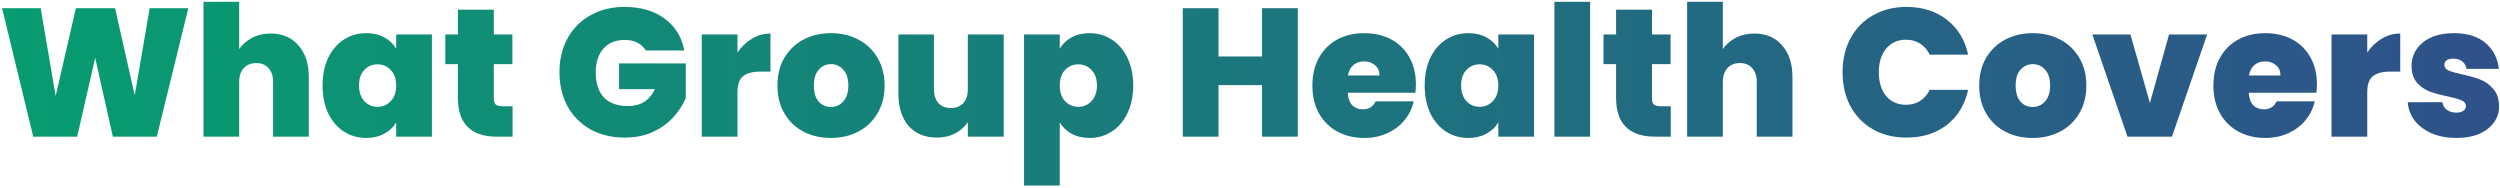 <svg width="878" height="66" viewBox="0 0 878 66" fill="none" xmlns="http://www.w3.org/2000/svg">
<path d="M66.136 2.88L55.064 48H39.64L33.432 20.352L27.096 48H11.672L0.728 2.88H14.296L19.544 33.728L26.648 2.88H40.408L47.32 33.472L52.568 2.88H66.136ZM95.075 11.776C99.171 11.776 102.414 13.163 104.803 15.936C107.235 18.667 108.451 22.379 108.451 27.072V48H95.907V28.736C95.907 26.688 95.374 25.088 94.307 23.936C93.24 22.741 91.811 22.144 90.019 22.144C88.142 22.144 86.67 22.741 85.603 23.936C84.536 25.088 84.003 26.688 84.003 28.736V48H71.459V0.64H84.003V17.216C85.112 15.595 86.606 14.293 88.483 13.312C90.403 12.288 92.6 11.776 95.075 11.776ZM113.286 30.016C113.286 26.304 113.947 23.061 115.27 20.288C116.635 17.515 118.47 15.381 120.774 13.888C123.121 12.395 125.723 11.648 128.582 11.648C131.057 11.648 133.19 12.139 134.982 13.12C136.774 14.101 138.161 15.424 139.142 17.088V12.096H151.686V48H139.142V43.008C138.161 44.672 136.753 45.995 134.918 46.976C133.126 47.957 131.014 48.448 128.582 48.448C125.723 48.448 123.121 47.701 120.774 46.208C118.47 44.715 116.635 42.581 115.27 39.808C113.947 36.992 113.286 33.728 113.286 30.016ZM139.142 30.016C139.142 27.712 138.502 25.899 137.222 24.576C135.985 23.253 134.449 22.592 132.614 22.592C130.737 22.592 129.179 23.253 127.942 24.576C126.705 25.856 126.086 27.669 126.086 30.016C126.086 32.32 126.705 34.155 127.942 35.52C129.179 36.843 130.737 37.504 132.614 37.504C134.449 37.504 135.985 36.843 137.222 35.52C138.502 34.197 139.142 32.363 139.142 30.016ZM180.018 37.312V48H174.578C165.405 48 160.818 43.456 160.818 34.368V22.528H156.402V12.096H160.818V3.392H173.426V12.096H179.954V22.528H173.426V34.56C173.426 35.541 173.639 36.245 174.066 36.672C174.535 37.099 175.303 37.312 176.37 37.312H180.018ZM226.822 17.728C226.096 16.533 225.094 15.616 223.814 14.976C222.576 14.336 221.104 14.016 219.398 14.016C216.24 14.016 213.744 15.04 211.91 17.088C210.118 19.136 209.222 21.888 209.222 25.344C209.222 29.227 210.182 32.192 212.102 34.24C214.064 36.245 216.902 37.248 220.614 37.248C225.008 37.248 228.144 35.264 230.022 31.296H217.414V22.272H240.838V34.432C239.856 36.821 238.406 39.061 236.486 41.152C234.608 43.243 232.219 44.971 229.318 46.336C226.416 47.659 223.11 48.32 219.398 48.32C214.875 48.32 210.864 47.36 207.366 45.44C203.91 43.477 201.222 40.768 199.302 37.312C197.424 33.813 196.486 29.824 196.486 25.344C196.486 20.907 197.424 16.96 199.302 13.504C201.222 10.005 203.91 7.296 207.366 5.376C210.822 3.413 214.811 2.432 219.334 2.432C225.008 2.432 229.702 3.797 233.414 6.528C237.126 9.259 239.43 12.992 240.326 17.728H226.822ZM259.003 18.432C260.411 16.384 262.118 14.763 264.123 13.568C266.128 12.373 268.283 11.776 270.587 11.776V25.152H267.067C264.336 25.152 262.31 25.685 260.987 26.752C259.664 27.819 259.003 29.675 259.003 32.32V48H246.459V12.096H259.003V18.432ZM291.788 48.448C288.204 48.448 284.983 47.701 282.124 46.208C279.308 44.715 277.089 42.581 275.468 39.808C273.847 37.035 273.036 33.771 273.036 30.016C273.036 26.304 273.847 23.061 275.468 20.288C277.132 17.515 279.372 15.381 282.188 13.888C285.047 12.395 288.268 11.648 291.852 11.648C295.436 11.648 298.636 12.395 301.452 13.888C304.311 15.381 306.551 17.515 308.172 20.288C309.836 23.061 310.668 26.304 310.668 30.016C310.668 33.728 309.836 36.992 308.172 39.808C306.551 42.581 304.311 44.715 301.452 46.208C298.593 47.701 295.372 48.448 291.788 48.448ZM291.788 37.568C293.537 37.568 294.988 36.928 296.14 35.648C297.335 34.325 297.932 32.448 297.932 30.016C297.932 27.584 297.335 25.728 296.14 24.448C294.988 23.168 293.559 22.528 291.852 22.528C290.145 22.528 288.716 23.168 287.564 24.448C286.412 25.728 285.836 27.584 285.836 30.016C285.836 32.491 286.391 34.368 287.5 35.648C288.609 36.928 290.039 37.568 291.788 37.568ZM352.508 12.096V48H339.9V42.88C338.833 44.501 337.361 45.824 335.484 46.848C333.606 47.829 331.452 48.32 329.02 48.32C324.838 48.32 321.532 46.955 319.1 44.224C316.71 41.451 315.516 37.696 315.516 32.96V12.096H327.996V31.36C327.996 33.408 328.529 35.029 329.596 36.224C330.705 37.376 332.156 37.952 333.948 37.952C335.782 37.952 337.233 37.376 338.3 36.224C339.366 35.029 339.9 33.408 339.9 31.36V12.096H352.508ZM372.191 17.088C373.172 15.424 374.559 14.101 376.351 13.12C378.143 12.139 380.255 11.648 382.687 11.648C385.545 11.648 388.127 12.395 390.431 13.888C392.777 15.381 394.612 17.515 395.935 20.288C397.3 23.061 397.983 26.304 397.983 30.016C397.983 33.728 397.3 36.992 395.935 39.808C394.612 42.581 392.777 44.715 390.431 46.208C388.127 47.701 385.545 48.448 382.687 48.448C380.255 48.448 378.143 47.957 376.351 46.976C374.601 45.995 373.215 44.672 372.191 43.008V65.152H359.647V12.096H372.191V17.088ZM385.247 30.016C385.247 27.669 384.607 25.856 383.327 24.576C382.089 23.253 380.553 22.592 378.719 22.592C376.884 22.592 375.327 23.253 374.047 24.576C372.809 25.899 372.191 27.712 372.191 30.016C372.191 32.363 372.809 34.197 374.047 35.52C375.327 36.843 376.884 37.504 378.719 37.504C380.553 37.504 382.089 36.843 383.327 35.52C384.607 34.155 385.247 32.32 385.247 30.016ZM455.781 2.88V48H443.237V29.888H427.941V48H415.397V2.88H427.941V19.84H443.237V2.88H455.781ZM497.263 29.632C497.263 30.613 497.199 31.595 497.071 32.576H473.327C473.455 34.539 473.988 36.011 474.927 36.992C475.908 37.931 477.146 38.4 478.639 38.4C480.73 38.4 482.223 37.461 483.119 35.584H496.495C495.94 38.059 494.852 40.277 493.231 42.24C491.652 44.16 489.647 45.675 487.215 46.784C484.783 47.893 482.095 48.448 479.151 48.448C475.61 48.448 472.452 47.701 469.679 46.208C466.948 44.715 464.794 42.581 463.215 39.808C461.679 37.035 460.911 33.771 460.911 30.016C460.911 26.261 461.679 23.019 463.215 20.288C464.751 17.515 466.884 15.381 469.615 13.888C472.388 12.395 475.567 11.648 479.151 11.648C482.692 11.648 485.828 12.373 488.559 13.824C491.29 15.275 493.423 17.365 494.959 20.096C496.495 22.784 497.263 25.963 497.263 29.632ZM484.463 26.496C484.463 24.96 483.951 23.765 482.927 22.912C481.903 22.016 480.623 21.568 479.087 21.568C477.551 21.568 476.292 21.995 475.311 22.848C474.33 23.659 473.69 24.875 473.391 26.496H484.463ZM500.349 30.016C500.349 26.304 501.01 23.061 502.333 20.288C503.698 17.515 505.533 15.381 507.837 13.888C510.183 12.395 512.786 11.648 515.645 11.648C518.119 11.648 520.253 12.139 522.045 13.12C523.837 14.101 525.223 15.424 526.205 17.088V12.096H538.749V48H526.205V43.008C525.223 44.672 523.815 45.995 521.981 46.976C520.189 47.957 518.077 48.448 515.645 48.448C512.786 48.448 510.183 47.701 507.837 46.208C505.533 44.715 503.698 42.581 502.333 39.808C501.01 36.992 500.349 33.728 500.349 30.016ZM526.205 30.016C526.205 27.712 525.565 25.899 524.285 24.576C523.047 23.253 521.511 22.592 519.677 22.592C517.799 22.592 516.242 23.253 515.005 24.576C513.767 25.856 513.149 27.669 513.149 30.016C513.149 32.32 513.767 34.155 515.005 35.52C516.242 36.843 517.799 37.504 519.677 37.504C521.511 37.504 523.047 36.843 524.285 35.52C525.565 34.197 526.205 32.363 526.205 30.016ZM558.441 0.64V48H545.897V0.64H558.441ZM586.768 37.312V48H581.328C572.155 48 567.568 43.456 567.568 34.368V22.528H563.152V12.096H567.568V3.392H580.176V12.096H586.704V22.528H580.176V34.56C580.176 35.541 580.389 36.245 580.816 36.672C581.285 37.099 582.053 37.312 583.12 37.312H586.768ZM616.138 11.776C620.234 11.776 623.476 13.163 625.866 15.936C628.298 18.667 629.514 22.379 629.514 27.072V48H616.97V28.736C616.97 26.688 616.436 25.088 615.37 23.936C614.303 22.741 612.874 22.144 611.082 22.144C609.204 22.144 607.732 22.741 606.666 23.936C605.599 25.088 605.066 26.688 605.066 28.736V48H592.522V0.64H605.066V17.216C606.175 15.595 607.668 14.293 609.546 13.312C611.466 12.288 613.663 11.776 616.138 11.776ZM647.111 25.344C647.111 20.907 648.028 16.96 649.863 13.504C651.74 10.005 654.385 7.296 657.799 5.376C661.212 3.413 665.137 2.432 669.575 2.432C675.207 2.432 679.943 3.947 683.783 6.976C687.623 9.963 690.097 14.037 691.207 19.2H677.703C676.892 17.493 675.761 16.192 674.311 15.296C672.903 14.4 671.26 13.952 669.383 13.952C666.481 13.952 664.156 14.997 662.407 17.088C660.7 19.136 659.847 21.888 659.847 25.344C659.847 28.843 660.7 31.637 662.407 33.728C664.156 35.776 666.481 36.8 669.383 36.8C671.26 36.8 672.903 36.352 674.311 35.456C675.761 34.56 676.892 33.259 677.703 31.552H691.207C690.097 36.715 687.623 40.811 683.783 43.84C679.943 46.827 675.207 48.32 669.575 48.32C665.137 48.32 661.212 47.36 657.799 45.44C654.385 43.477 651.74 40.768 649.863 37.312C648.028 33.813 647.111 29.824 647.111 25.344ZM713.851 48.448C710.267 48.448 707.045 47.701 704.187 46.208C701.371 44.715 699.152 42.581 697.531 39.808C695.909 37.035 695.099 33.771 695.099 30.016C695.099 26.304 695.909 23.061 697.531 20.288C699.195 17.515 701.435 15.381 704.251 13.888C707.109 12.395 710.331 11.648 713.915 11.648C717.499 11.648 720.699 12.395 723.515 13.888C726.373 15.381 728.613 17.515 730.235 20.288C731.899 23.061 732.731 26.304 732.731 30.016C732.731 33.728 731.899 36.992 730.235 39.808C728.613 42.581 726.373 44.715 723.515 46.208C720.656 47.701 717.435 48.448 713.851 48.448ZM713.851 37.568C715.6 37.568 717.051 36.928 718.203 35.648C719.397 34.325 719.995 32.448 719.995 30.016C719.995 27.584 719.397 25.728 718.203 24.448C717.051 23.168 715.621 22.528 713.915 22.528C712.208 22.528 710.779 23.168 709.627 24.448C708.475 25.728 707.899 27.584 707.899 30.016C707.899 32.491 708.453 34.368 709.562 35.648C710.672 36.928 712.101 37.568 713.851 37.568ZM755.05 36.16L761.77 12.096H775.146L762.794 48H747.178L734.826 12.096H748.202L755.05 36.16ZM813.701 29.632C813.701 30.613 813.637 31.595 813.509 32.576H789.765C789.893 34.539 790.426 36.011 791.365 36.992C792.346 37.931 793.583 38.4 795.077 38.4C797.167 38.4 798.661 37.461 799.557 35.584H812.933C812.378 38.059 811.29 40.277 809.669 42.24C808.09 44.16 806.085 45.675 803.653 46.784C801.221 47.893 798.533 48.448 795.589 48.448C792.047 48.448 788.89 47.701 786.117 46.208C783.386 44.715 781.231 42.581 779.653 39.808C778.117 37.035 777.349 33.771 777.349 30.016C777.349 26.261 778.117 23.019 779.653 20.288C781.189 17.515 783.322 15.381 786.053 13.888C788.826 12.395 792.005 11.648 795.589 11.648C799.13 11.648 802.266 12.373 804.997 13.824C807.727 15.275 809.861 17.365 811.397 20.096C812.933 22.784 813.701 25.963 813.701 29.632ZM800.901 26.496C800.901 24.96 800.389 23.765 799.365 22.912C798.341 22.016 797.061 21.568 795.525 21.568C793.989 21.568 792.73 21.995 791.749 22.848C790.767 23.659 790.127 24.875 789.829 26.496H800.901ZM831.378 18.432C832.786 16.384 834.493 14.763 836.498 13.568C838.503 12.373 840.658 11.776 842.962 11.776V25.152H839.442C836.711 25.152 834.685 25.685 833.362 26.752C832.039 27.819 831.378 29.675 831.378 32.32V48H818.834V12.096H831.378V18.432ZM862.755 48.448C859.512 48.448 856.611 47.915 854.051 46.848C851.534 45.739 849.528 44.245 848.035 42.368C846.584 40.448 845.774 38.293 845.603 35.904H857.763C857.934 37.056 858.467 37.952 859.363 38.592C860.259 39.232 861.368 39.552 862.691 39.552C863.715 39.552 864.526 39.339 865.123 38.912C865.72 38.485 866.019 37.931 866.019 37.248C866.019 36.352 865.528 35.691 864.547 35.264C863.566 34.837 861.944 34.368 859.683 33.856C857.123 33.344 854.99 32.768 853.283 32.128C851.576 31.488 850.083 30.443 848.803 28.992C847.566 27.541 846.947 25.579 846.947 23.104C846.947 20.971 847.523 19.051 848.675 17.344C849.827 15.595 851.512 14.208 853.731 13.184C855.992 12.16 858.702 11.648 861.859 11.648C866.552 11.648 870.243 12.8 872.931 15.104C875.619 17.408 877.176 20.437 877.603 24.192H866.275C866.062 23.04 865.55 22.165 864.739 21.568C863.971 20.928 862.926 20.608 861.603 20.608C860.579 20.608 859.79 20.8 859.235 21.184C858.723 21.568 858.467 22.101 858.467 22.784C858.467 23.637 858.958 24.299 859.939 24.768C860.92 25.195 862.499 25.643 864.675 26.112C867.278 26.667 869.432 27.285 871.139 27.968C872.888 28.651 874.403 29.76 875.683 31.296C877.006 32.789 877.667 34.837 877.667 37.44C877.667 39.531 877.048 41.408 875.811 43.072C874.616 44.736 872.888 46.059 870.627 47.04C868.408 47.979 865.784 48.448 862.755 48.448Z" fill="url(#paint0_linear_12_7)"/>
<defs>
<linearGradient id="paint0_linear_12_7" x1="-1" y1="26" x2="881" y2="26" gradientUnits="userSpaceOnUse">
<stop stop-color="#079D70"/>
<stop offset="1" stop-color="#2F518A"/>
</linearGradient>
</defs>
</svg>
